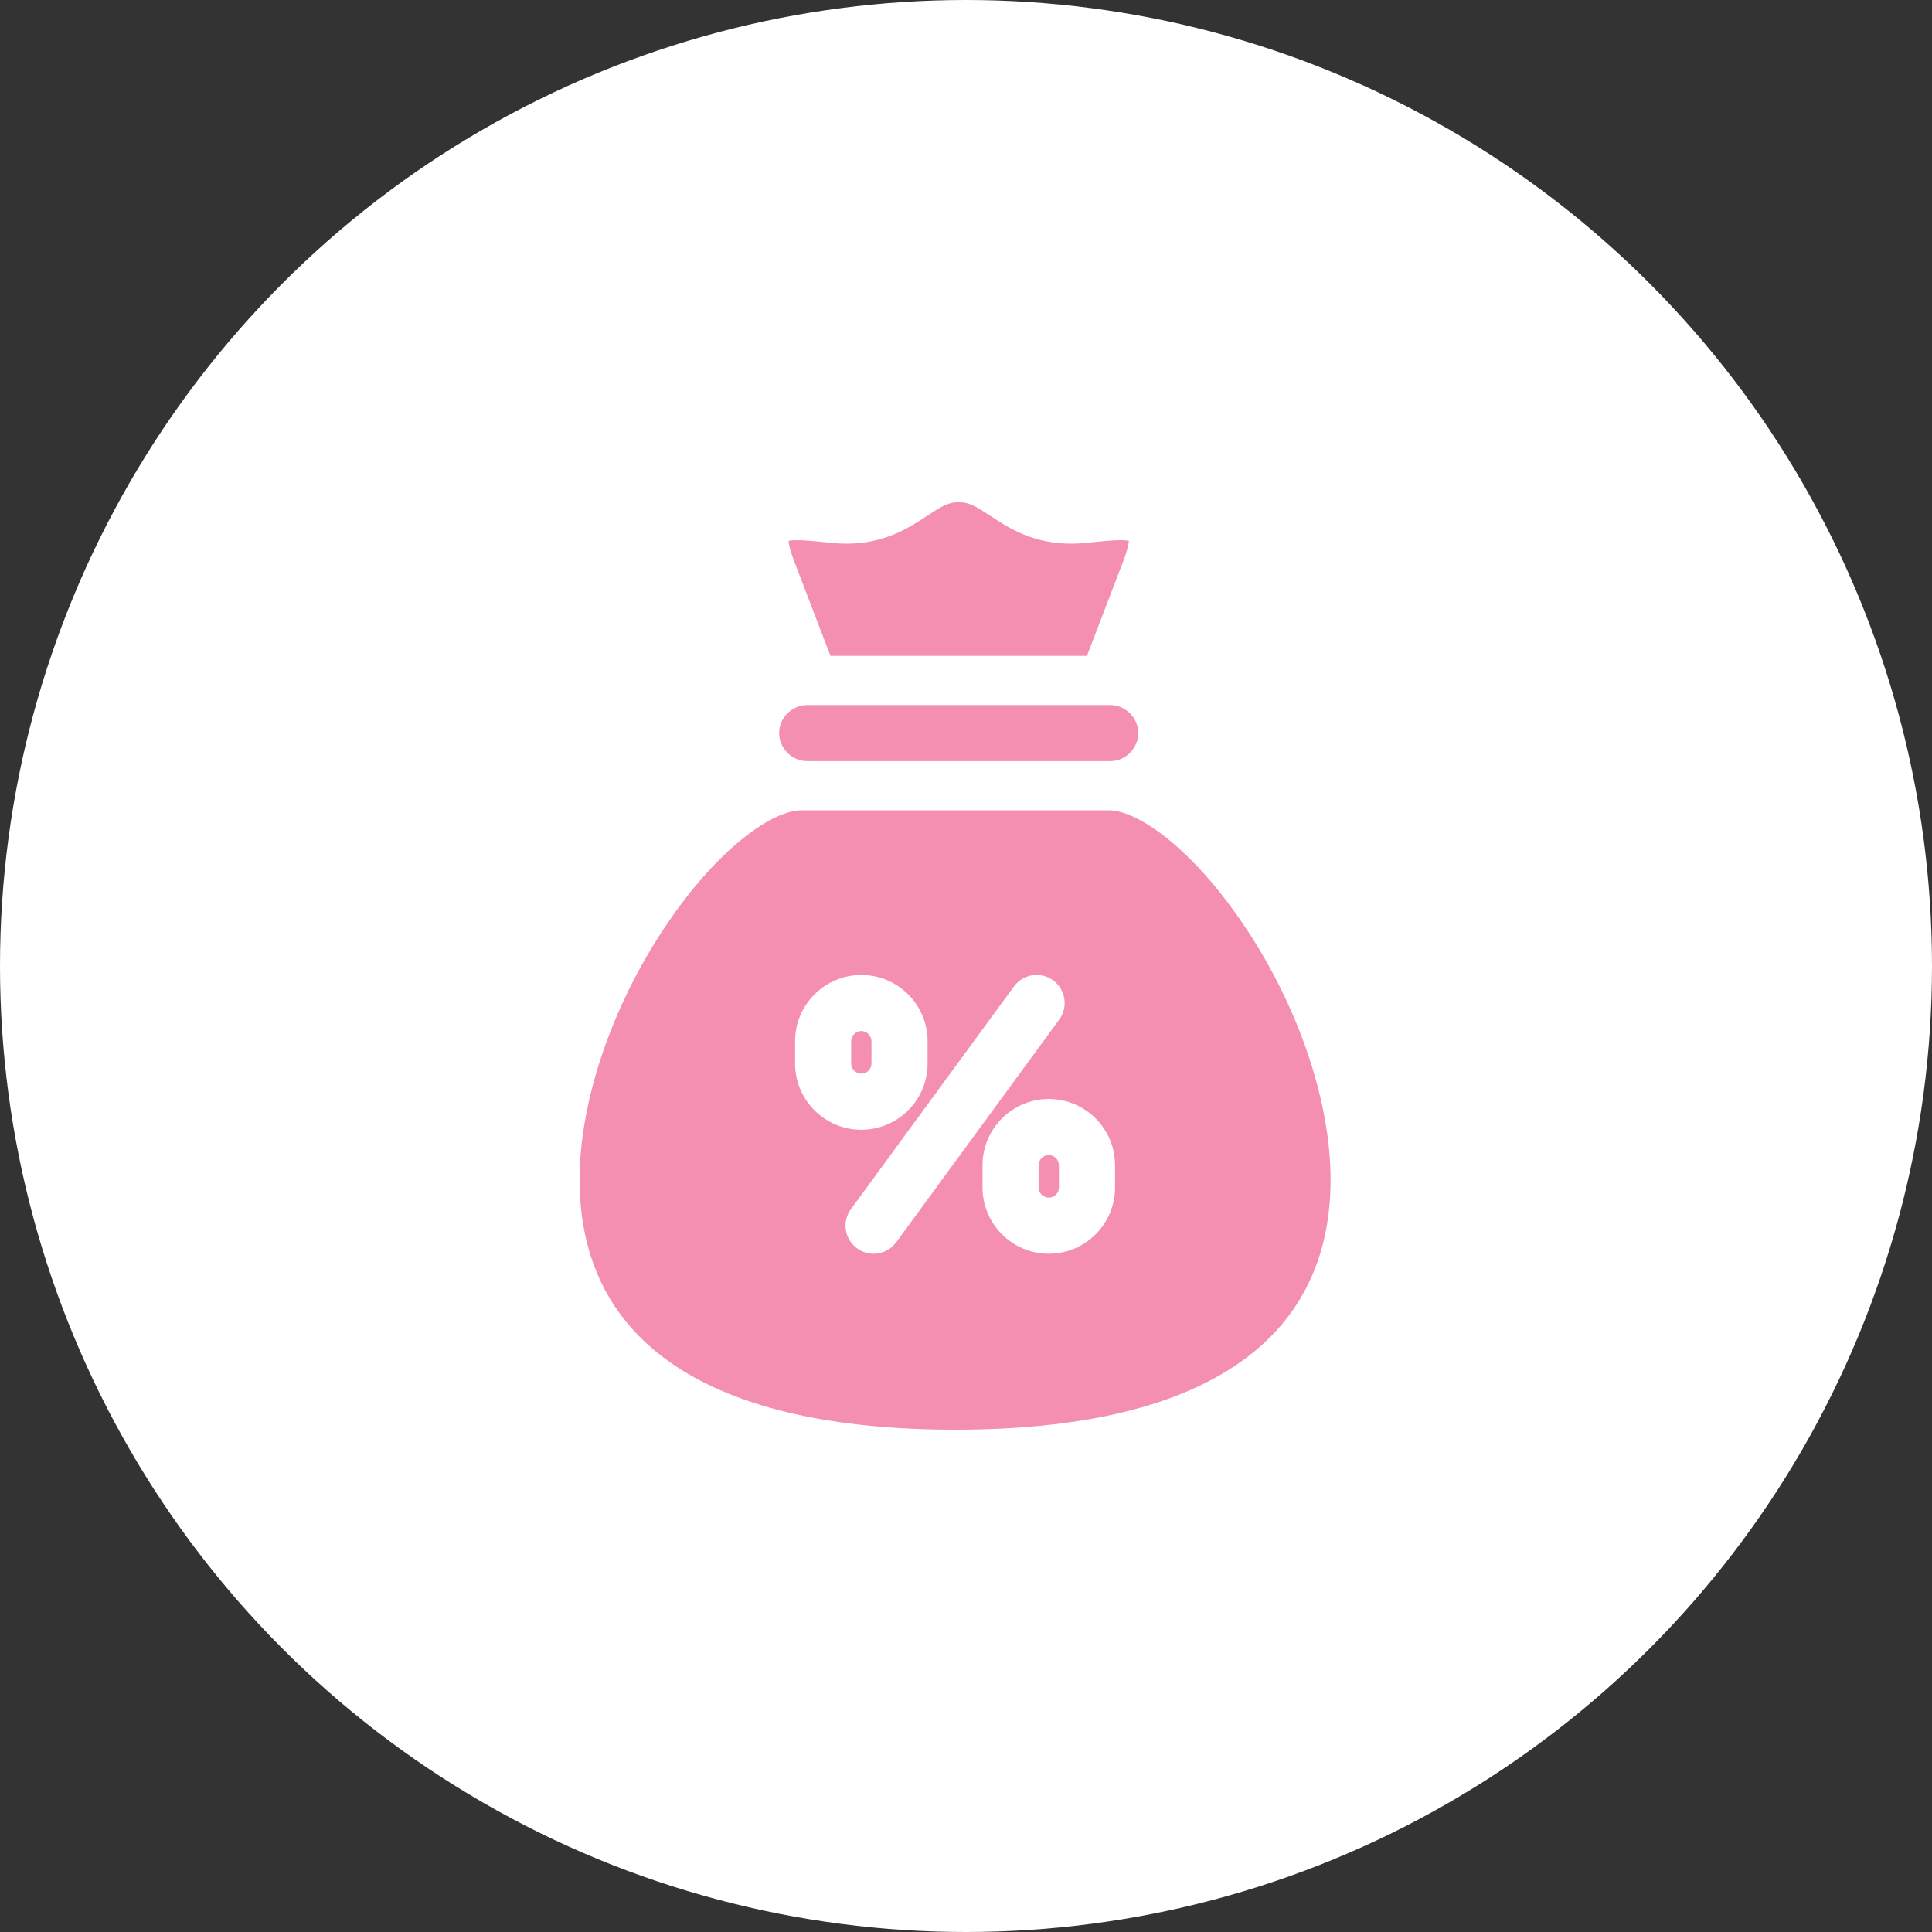<svg width="50" height="50" viewBox="0 0 50 50" fill="none" xmlns="http://www.w3.org/2000/svg">
<rect x="0" y="0" width="50" height="50" fill="#333333" stroke="none"/>
<circle cx="25" cy="25" r="25" fill="white"/>
<path d="M20.164 18.972C20.164 18.579 20.496 18.246 20.89 18.246H28.733C29.126 18.246 29.459 18.579 29.459 18.972C29.459 19.366 29.126 19.698 28.733 19.698H20.89C20.496 19.698 20.164 19.366 20.164 18.972ZM22.554 27.524V26.946C22.554 26.804 22.434 26.683 22.291 26.683C22.148 26.683 22.028 26.804 22.028 26.946V27.524C22.028 27.666 22.148 27.787 22.291 27.787C22.434 27.787 22.554 27.666 22.554 27.524ZM21.493 16.974H28.13L29.086 14.481C29.183 14.227 29.209 14.075 29.215 13.995C29.011 13.957 28.574 14.002 28.349 14.026C28.143 14.047 27.948 14.068 27.765 14.07C26.742 14.084 26.1 13.66 25.631 13.35C25.277 13.117 25.079 12.995 24.825 13L24.811 13.001L24.796 13C24.541 12.994 24.345 13.117 23.992 13.35C23.523 13.66 22.88 14.085 21.858 14.07C21.674 14.068 21.48 14.047 21.273 14.026C21.049 14.003 20.612 13.957 20.408 13.995C20.414 14.075 20.44 14.227 20.537 14.481L21.493 16.974L21.493 16.974ZM27.142 29.893C27 29.893 26.879 30.013 26.879 30.156V30.733C26.879 30.875 27 30.995 27.142 30.995C27.285 30.995 27.405 30.875 27.405 30.733V30.156C27.405 30.013 27.285 29.893 27.142 29.893ZM32.219 23.984C33.606 26.056 34.435 28.503 34.435 30.529C34.435 32.411 33.765 33.912 32.445 34.99C30.811 36.324 28.211 37 24.718 37C21.224 37 18.624 36.324 16.99 34.99C15.669 33.912 15 32.411 15 30.528C15 28.502 15.828 26.055 17.215 23.983C18.601 21.913 20.012 20.971 20.737 20.971H28.697C29.422 20.971 30.833 21.913 32.219 23.984ZM22.291 29.238C23.236 29.238 24.006 28.469 24.006 27.524V26.946C24.006 26.001 23.236 25.232 22.291 25.232C21.346 25.232 20.576 26.001 20.576 26.946V27.524C20.576 28.469 21.346 29.238 22.291 29.238ZM27.413 26.386C27.649 26.063 27.579 25.608 27.256 25.372C26.932 25.135 26.478 25.205 26.241 25.529L22.022 31.292C21.785 31.616 21.856 32.07 22.179 32.306C22.303 32.398 22.453 32.447 22.607 32.447C22.831 32.447 23.051 32.344 23.194 32.15L27.413 26.386V26.386ZM28.857 30.156C28.857 29.21 28.088 28.441 27.142 28.441C26.197 28.441 25.428 29.21 25.428 30.156V30.733C25.428 31.678 26.197 32.447 27.142 32.447C28.088 32.447 28.857 31.678 28.857 30.733V30.156Z" fill="#F48FB1"/>
</svg>
